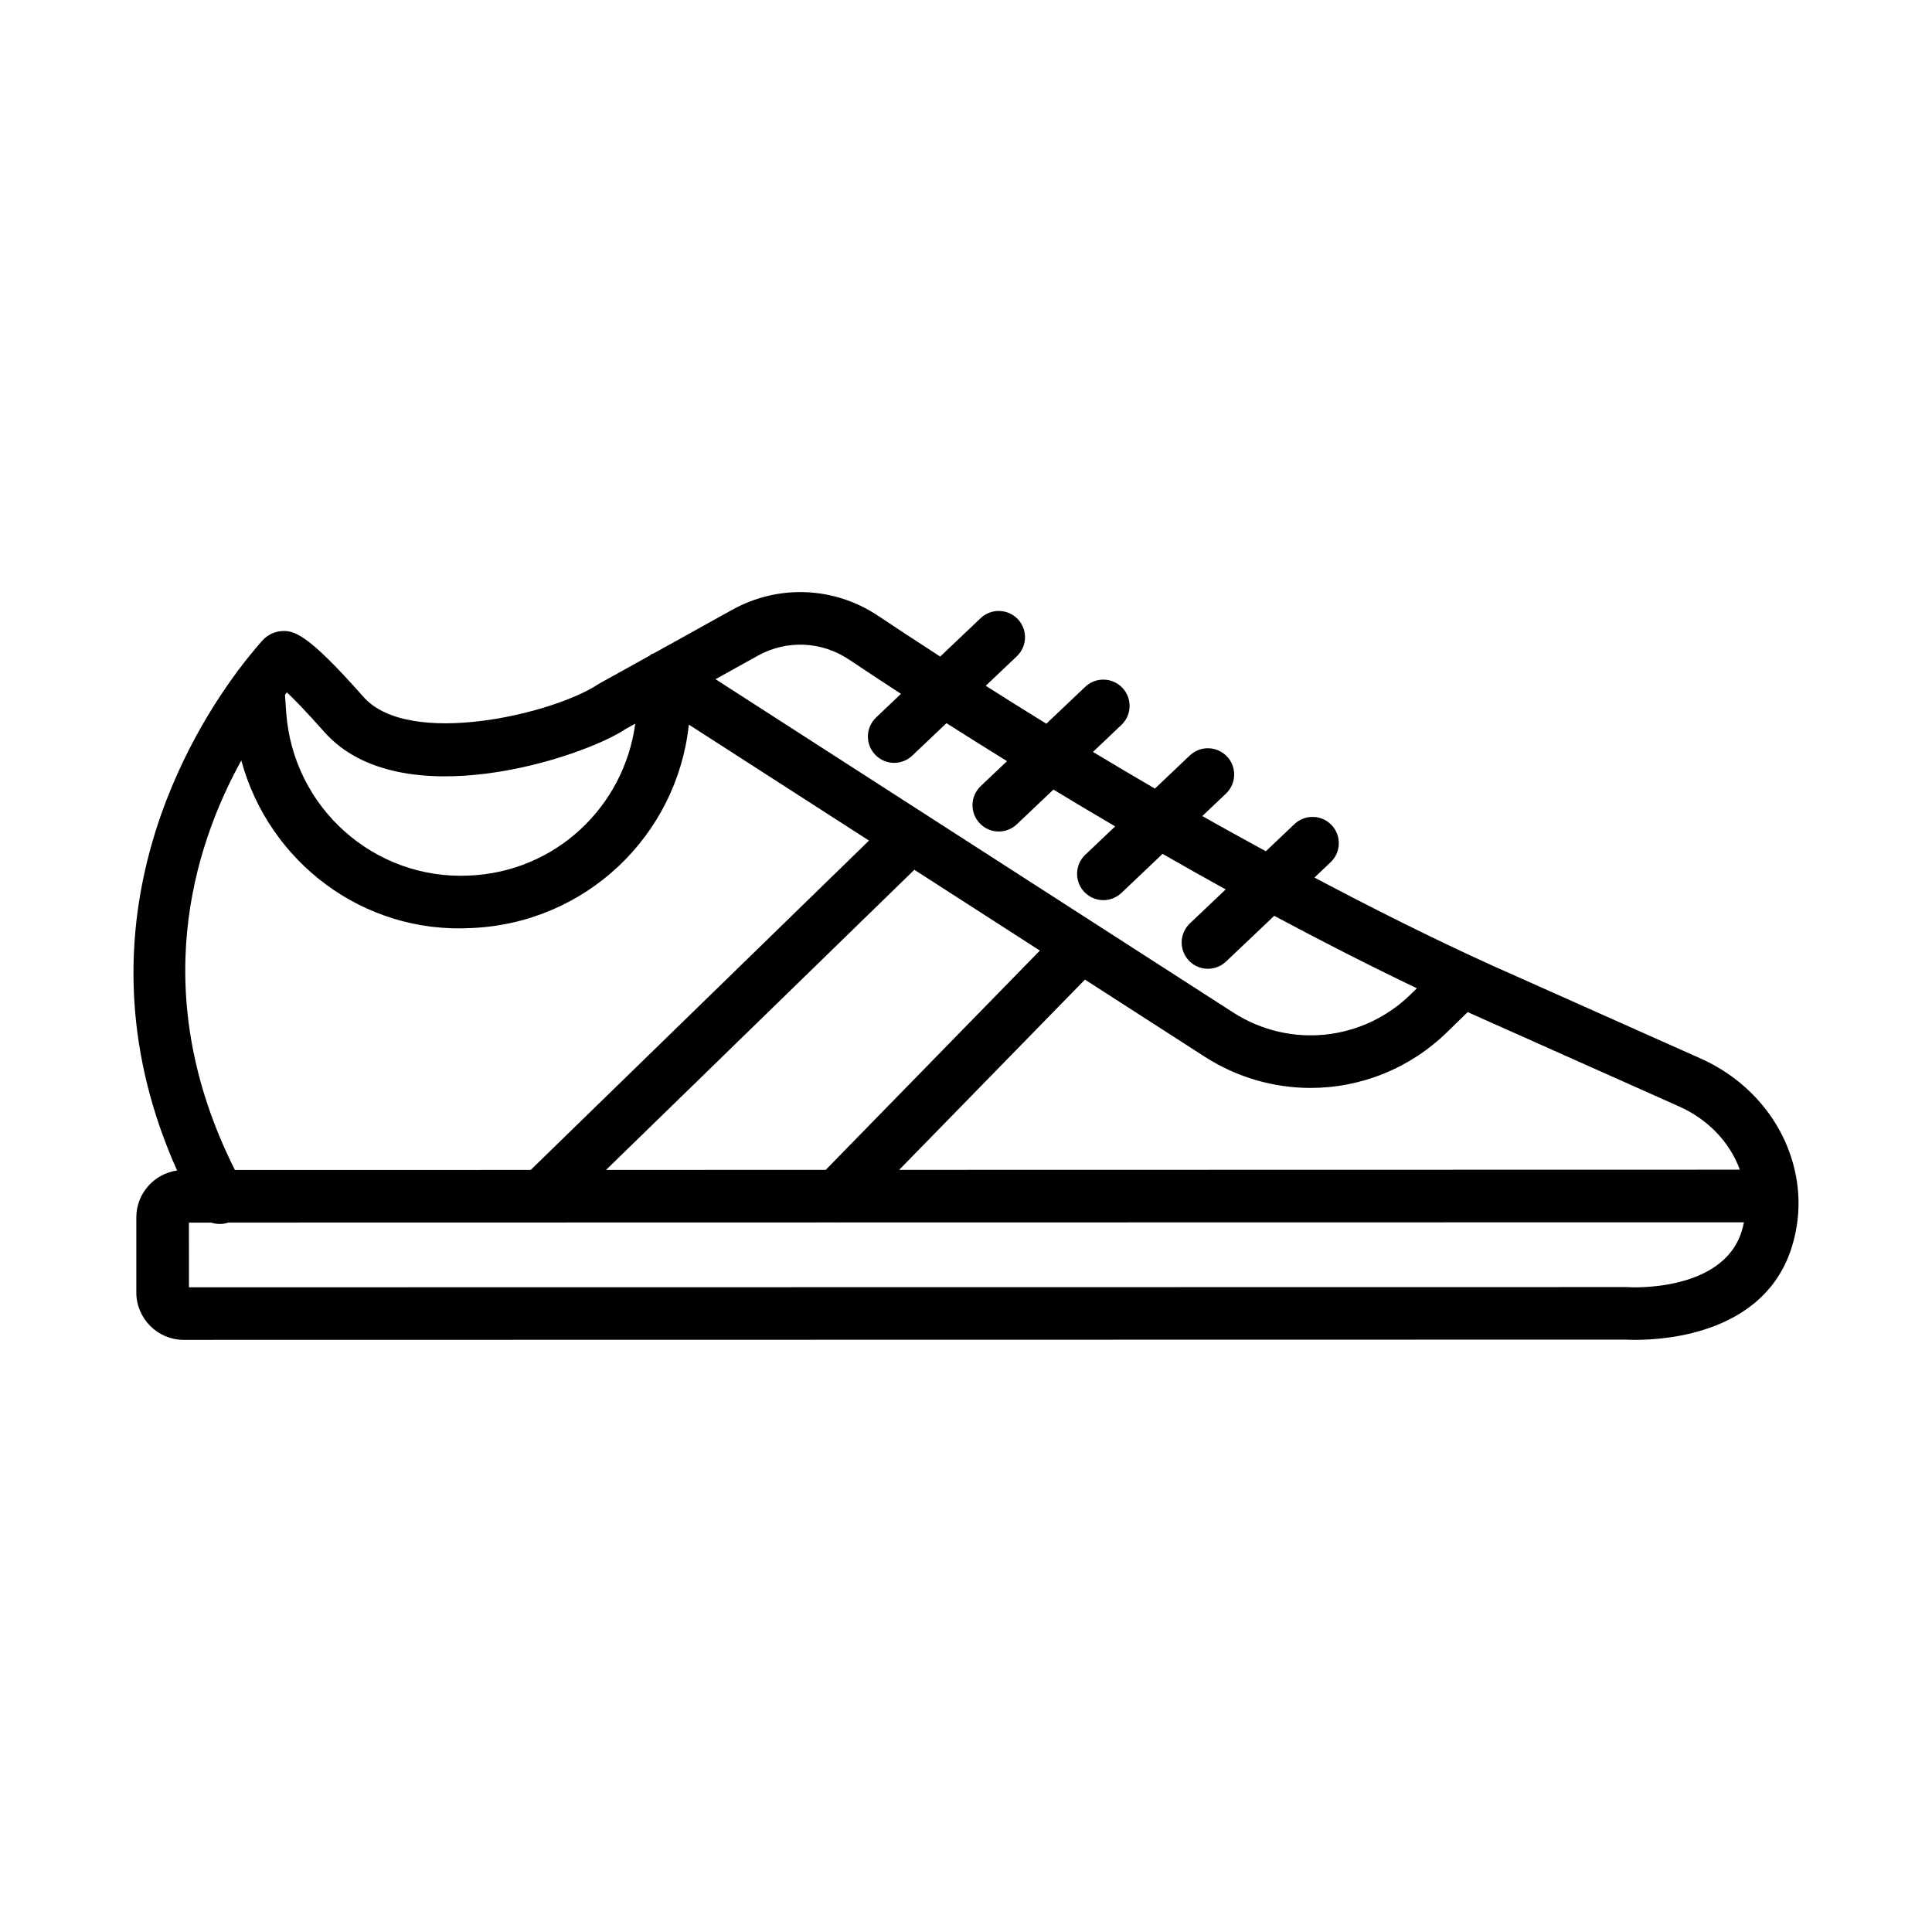 <?xml version="1.0" encoding="UTF-8"?>
<!-- The Best Svg Icon site in the world: iconSvg.co, Visit us! https://iconsvg.co -->
<svg fill="#000000" width="800px" height="800px" version="1.1" viewBox="144 144 512 512" xmlns="http://www.w3.org/2000/svg">
 <path d="m618.9 451.39c-3.586-11.816-12.43-21.629-24.262-26.898l-55.414-24.723c-15.812-7.184-31.582-15.105-46.875-23.207l4.281-4.066c2.789-2.652 2.906-7.055 0.254-9.844-2.637-2.789-7.055-2.891-9.844-0.254l-7.578 7.191c-5.695-3.117-11.363-6.219-16.836-9.328l6.273-5.957c2.789-2.652 2.906-7.055 0.254-9.844-2.668-2.789-7.074-2.891-9.844-0.254l-9.246 8.781c-5.68-3.316-11.117-6.531-16.414-9.719l7.535-7.156c2.789-2.652 2.906-7.055 0.254-9.844-2.668-2.789-7.074-2.891-9.844-0.254l-10.301 9.781c-5.727-3.527-11.047-6.867-16.066-10.051l8.242-7.828c2.789-2.652 2.906-7.055 0.254-9.844-2.668-2.789-7.055-2.891-9.844-0.254l-10.719 10.18c-6.352-4.117-12.102-7.891-16.383-10.758-11.629-7.805-26.457-8.434-38.715-1.648l-21 11.66c-0.148 0.066-0.316 0.031-0.457 0.105-0.152 0.082-0.215 0.254-0.359 0.348l-13.617 7.559c-11.918 7.973-50.262 17.02-62.297 3.434-14.961-16.918-18.531-17.871-22.207-17.395-1.598 0.203-3.144 0.984-4.285 2.125-0.125 0.129-2.742 2.934-6.406 7.797-0.293 0.301-0.504 0.648-0.734 0.996-14.422 19.5-43.516 69.934-15.777 131.97-6.086 0.867-10.797 6.106-10.797 12.43v19.875c0 6.938 5.644 12.582 12.566 12.582l382.09-0.066c0.223 0.016 1.156 0.066 2.652 0.066 8.484 0 34.43-1.902 41.453-24.723 2.312-7.562 2.328-15.285 0.016-22.969zm-29.941-14.18c7.652 3.402 13.449 9.469 16.117 16.766l-222.79 0.047 49.238-50.418 31.781 20.461c8.656 5.543 18.379 8.246 28.02 8.246 13.176 0 26.219-5.051 36.234-14.844l5.394-5.258c0.188 0.086 0.371 0.176 0.559 0.258zm-284.35 16.828 81.703-79.539 33.266 21.414-56.754 58.113zm40.223-136.27c7.652-4.25 16.918-3.844 24.195 1.039 3.742 2.508 8.418 5.598 13.742 9.07l-6.598 6.269c-2.789 2.652-2.906 7.055-0.254 9.844 1.379 1.445 3.215 2.176 5.051 2.176 1.719 0 3.453-0.648 4.797-1.922l9.059-8.602c4.957 3.16 10.336 6.539 16.043 10.07l-6.977 6.625c-2.789 2.652-2.906 7.055-0.254 9.844 1.379 1.445 3.215 2.176 5.051 2.176 1.719 0 3.453-0.648 4.797-1.922l9.676-9.191c5.242 3.176 10.727 6.438 16.371 9.758l-7.926 7.527c-2.789 2.652-2.906 7.055-0.254 9.844 1.379 1.445 3.215 2.176 5.051 2.176 1.719 0 3.453-0.648 4.797-1.922l10.891-10.344c5.465 3.129 11.023 6.273 16.73 9.422l-9.496 9.012c-2.789 2.652-2.906 7.055-0.254 9.844 1.359 1.445 3.215 2.176 5.051 2.176 1.719 0 3.453-0.648 4.797-1.922l12.77-12.117c12.32 6.594 25.004 13.078 37.805 19.207l-1.637 1.598c-12.703 12.43-32.066 14.418-46.996 4.848l-137.24-88.359zm-114.94 20.148c20.184 22.836 68.539 6.922 79.98-0.766l2.481-1.375c-2.992 22.078-21.148 39.297-44.035 40.262-25.098 1.191-46.672-17.938-48.477-43.273l-0.316-4.644c0.16-0.199 0.352-0.457 0.504-0.645 2.039 1.941 5.168 5.137 9.863 10.441zm-21.945 7.617c7.312 26.91 32.277 45.977 60.965 44.41 30.301-1.273 54.492-24.434 57.641-53.914l47.742 30.734-89.652 87.281-78.387 0.016c-23.324-46.387-11.062-85.434 1.691-108.53zm397.62 124.75c-5 16.219-29.637 14.91-30.316 14.809l-381.18 0.051-0.004-17.137h5.918c1.461 0.477 3.059 0.492 4.523-0.016l82.887-0.016c0.023 0 0.047 0.016 0.07 0.016 0.023 0 0.051-0.016 0.074-0.016l78.051-0.016c0.047 0 0.094 0.027 0.141 0.027s0.09-0.027 0.137-0.027l240.3-0.039c-0.156 0.781-0.359 1.562-0.598 2.363z"/>
</svg>